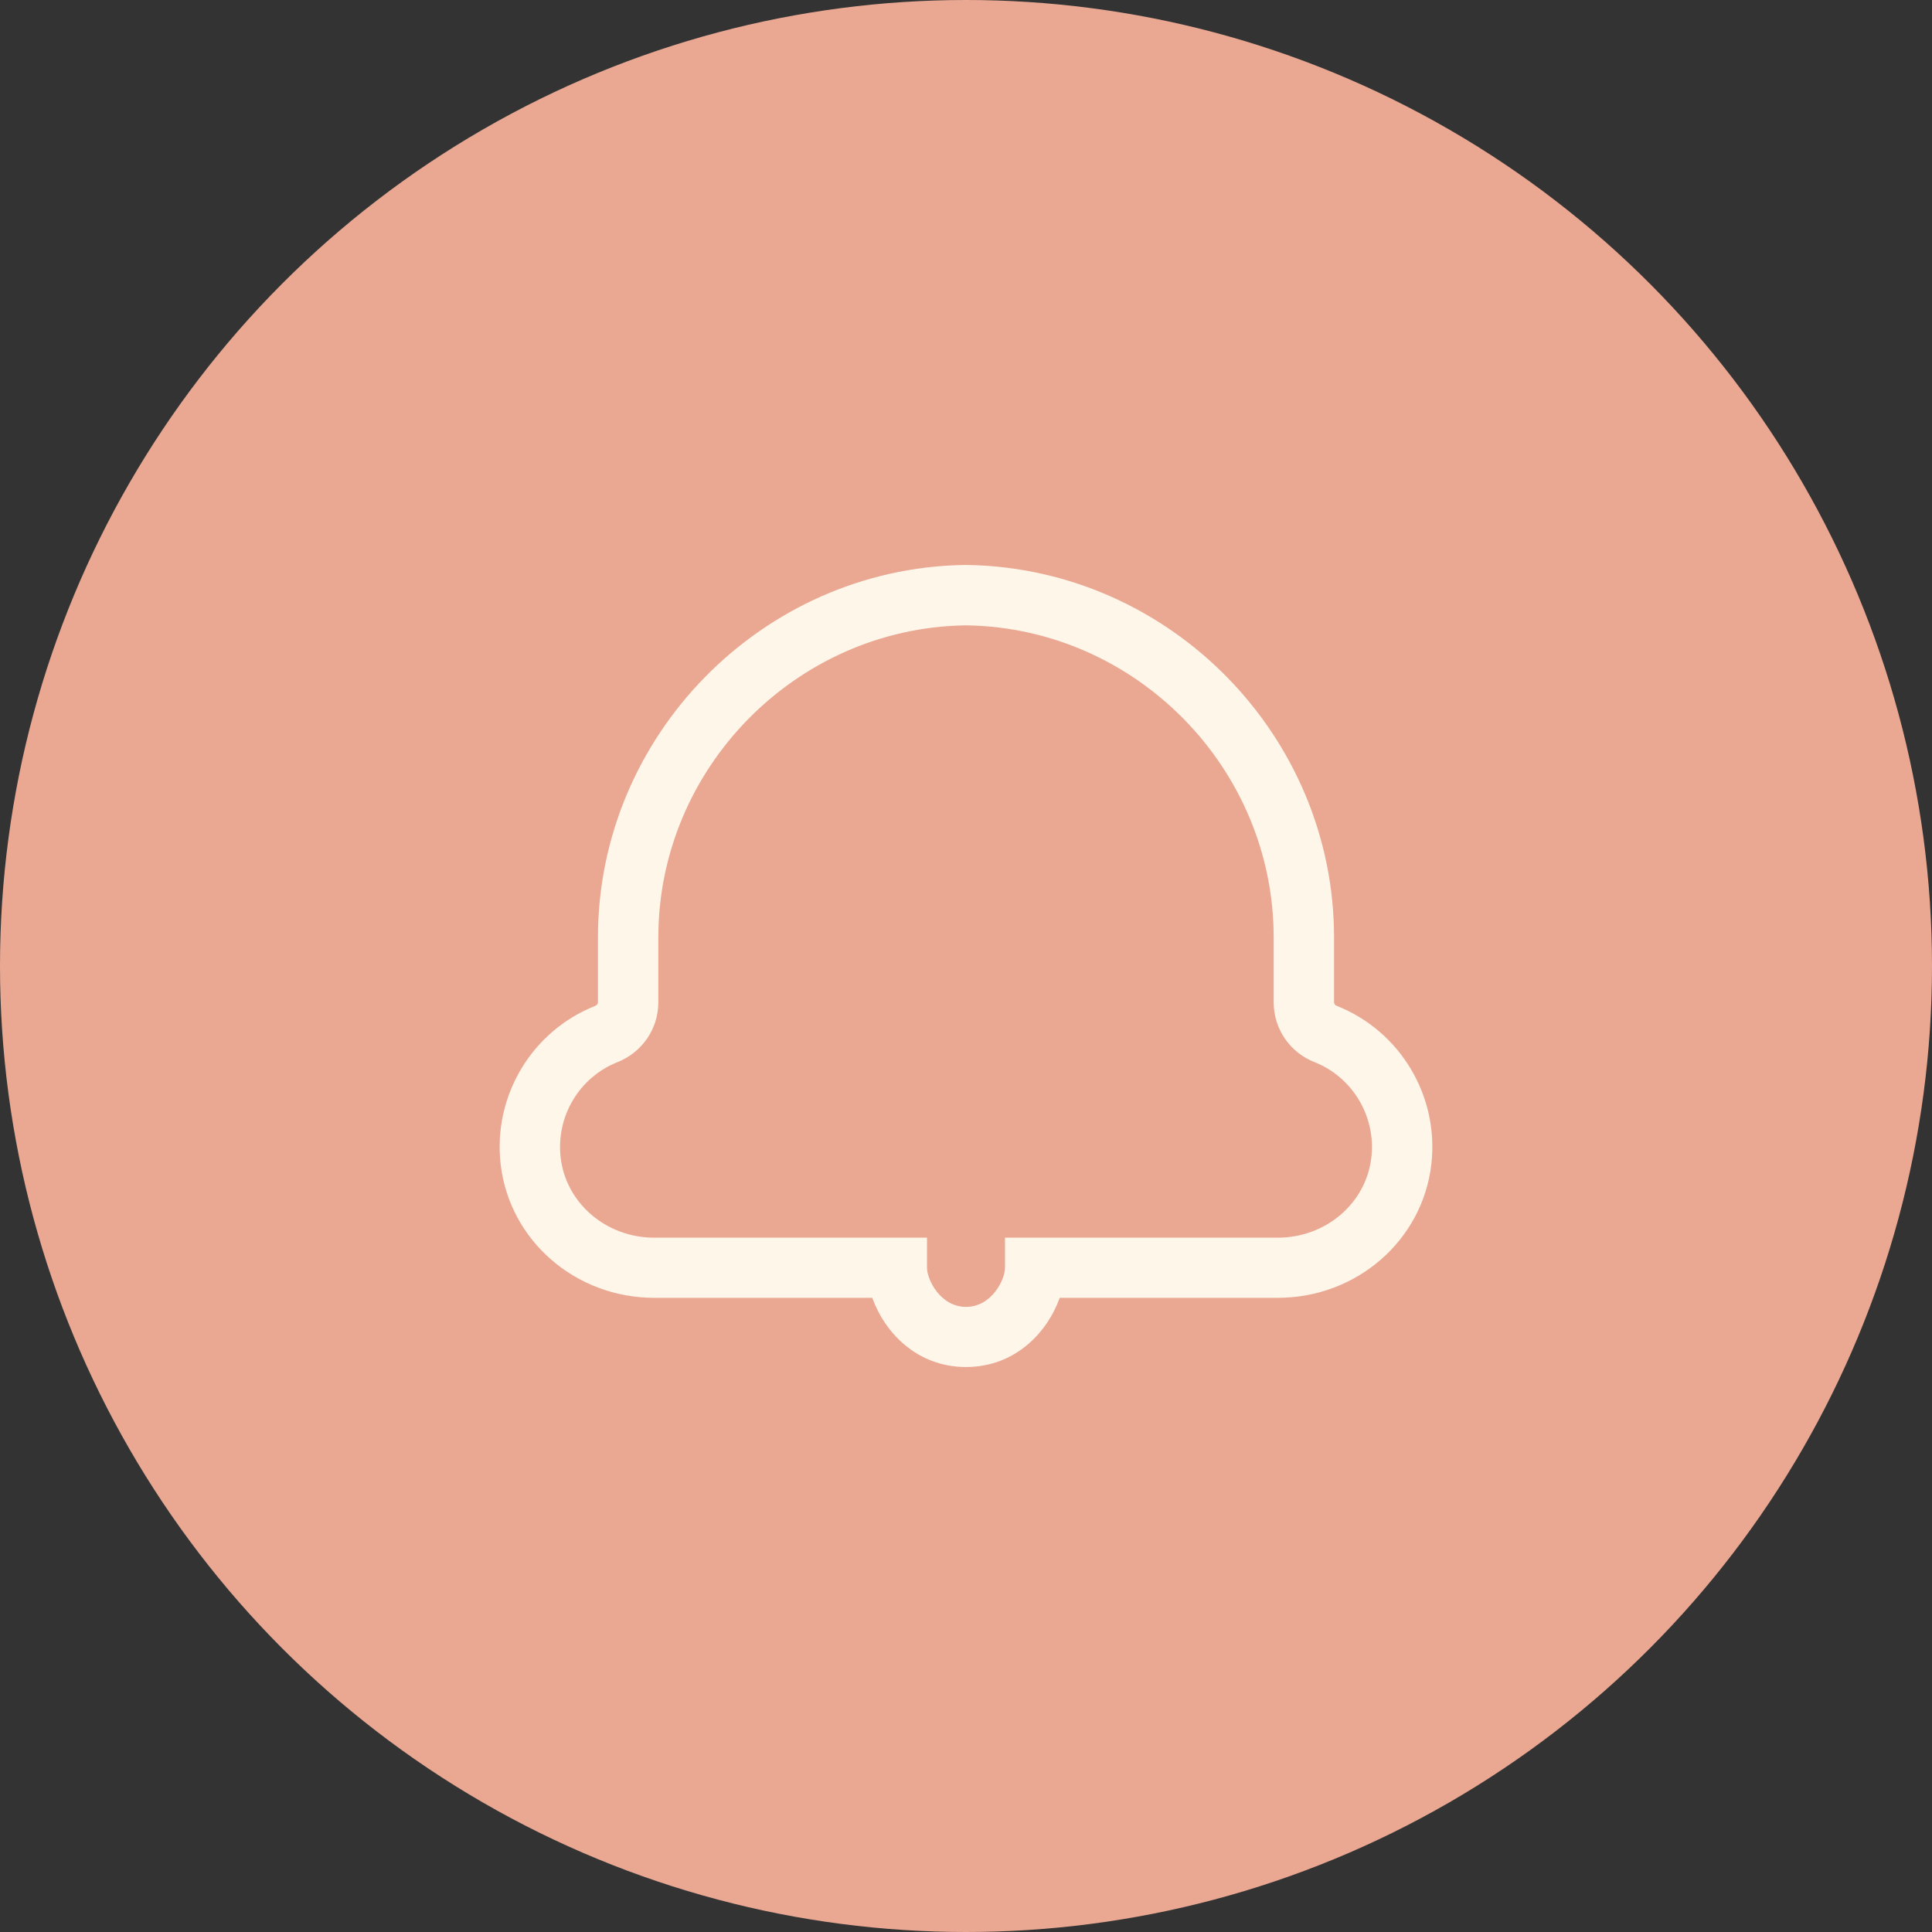<svg xmlns="http://www.w3.org/2000/svg" id="Ebene_1" viewBox="0 0 160 160"><rect x="0" y="0" width="160" height="160" fill="#333333" stroke="none"/><defs><style>      .st0 {        fill: #eaa893;      }      .st1 {        fill: #fff6ea;      }    </style></defs><circle class="st0" cx="80" cy="80" r="80"></circle><path class="st1" d="M80,113.21c-4.07,0-6.74-2.87-7.76-5.73h-18.06c-6.53,0-12-4.76-12.72-11.08-.64-5.64,2.58-11.02,7.84-13.1.13-.05.22-.17.22-.3v-5.37c0-16.69,13.57-30.53,30.26-30.84h.4c16.73.31,30.3,14.15,30.3,30.84v5.37c0,.13.08.25.22.3,5.26,2.08,8.48,7.47,7.84,13.1-.72,6.32-6.19,11.08-12.72,11.08h-18.06c-1.02,2.86-3.69,5.73-7.76,5.73ZM79.85,51.79c-13.97.27-25.33,11.86-25.33,25.84v5.37c0,2.2-1.33,4.14-3.38,4.96-3.16,1.25-5.1,4.49-4.71,7.89.43,3.79,3.77,6.65,7.75,6.65h22.59v2.5c0,.96,1.1,3.23,3.23,3.23s3.23-2.26,3.23-3.23v-2.5h22.59c3.99,0,7.32-2.86,7.75-6.65.39-3.39-1.55-6.64-4.71-7.89-2.05-.81-3.38-2.76-3.38-4.96v-5.37c0-13.99-11.37-25.58-25.35-25.84h-.29Z"></path></svg>